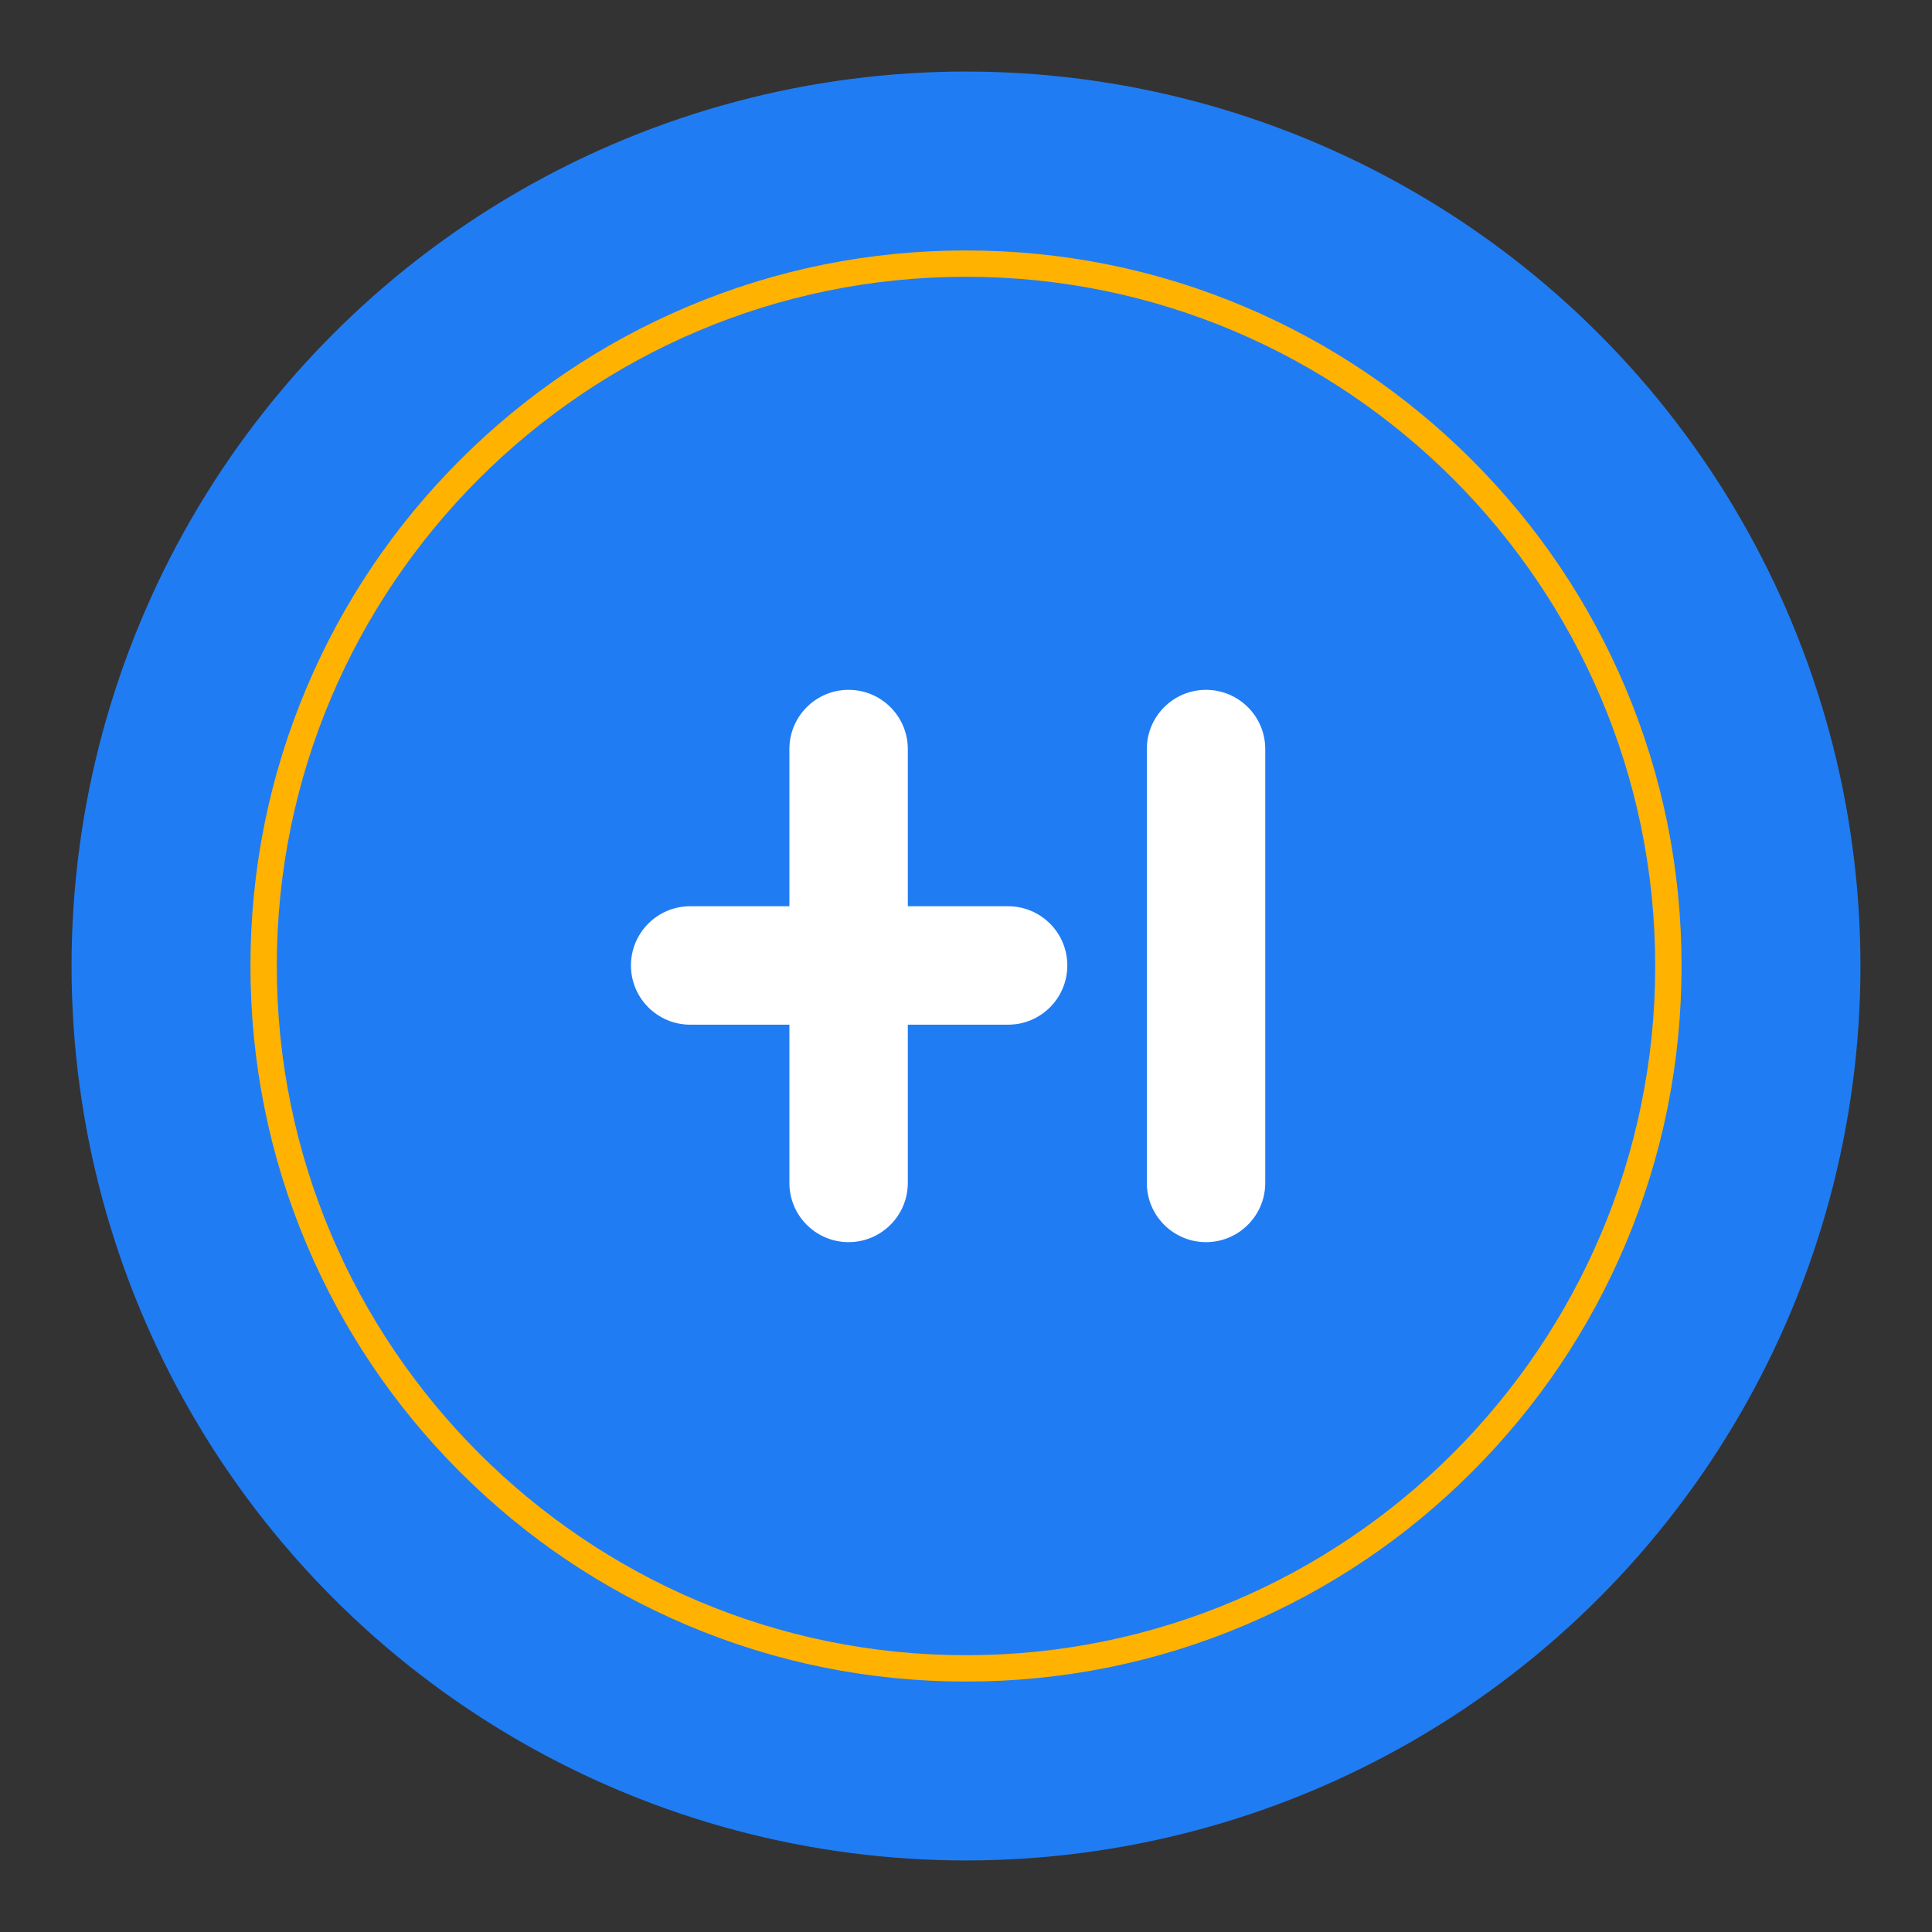 <?xml version="1.0" encoding="utf-8"?>
<!-- Generator: Adobe Illustrator 15.0.2, SVG Export Plug-In . SVG Version: 6.00 Build 0)  -->
<!DOCTYPE svg PUBLIC "-//W3C//DTD SVG 1.1//EN" "http://www.w3.org/Graphics/SVG/1.1/DTD/svg11.dtd">
<svg version="1.1" id="Calque_1" xmlns="http://www.w3.org/2000/svg" xmlns:xlink="http://www.w3.org/1999/xlink" x="0px" y="0px"
	 width="1080px" height="1080px" viewBox="0 0 1080 1080" enable-background="new 0 0 1080 1080" xml:space="preserve">
<rect x="0" y="0" width="1080" height="1080" fill="#333333" stroke="none"/>
<circle fill="#207CF3" cx="540" cy="540" r="500"/>
<g id="Groupe_2720">
	<path id="Tracé_6617" fill="#FFFFFF" d="M474.369,694.373c-18.271-0.02-33.085-14.823-33.095-33.105V418.727
		c0-18.281,14.812-33.1,33.095-33.1c18.281,0,33.105,14.819,33.105,33.1v242.541C507.454,679.55,492.64,694.354,474.369,694.373"/>
	<path id="Tracé_6618" fill="#FFFFFF" d="M674.178,694.373c-18.271-0.02-33.086-14.823-33.096-33.105V418.727
		c0-18.281,14.813-33.1,33.096-33.1c18.281,0,33.105,14.819,33.105,33.1v242.541C707.263,679.55,692.449,694.354,674.178,694.373"/>
	<path id="Tracé_6619" fill="#FFFFFF" d="M563.444,572.801H385.902c-18.282,0.041-33.146-14.731-33.197-33.013
		c-0.04-18.283,14.733-33.141,33.014-33.192c0.062,0,0.122,0,0.184,0h177.542c18.281-0.045,33.146,14.733,33.187,33.015
		c0.051,18.276-14.722,33.14-33.005,33.191C563.566,572.801,563.506,572.801,563.444,572.801"/>
</g>
<g>
	<path fill="#FFB200" d="M540,940c-53.996,0-106.382-10.577-155.7-31.437c-47.633-20.147-90.41-48.988-127.143-85.721
		s-65.573-79.51-85.72-127.142C150.577,646.381,140,593.996,140,540s10.577-106.382,31.437-155.7
		c20.147-47.633,48.987-90.41,85.72-127.143s79.51-65.573,127.143-85.72C433.618,150.577,486.004,140,540,140
		s106.381,10.577,155.701,31.437c47.632,20.147,90.409,48.987,127.142,85.72s65.573,79.51,85.721,127.143
		C929.423,433.618,940,486.004,940,540s-10.577,106.381-31.437,155.701c-20.147,47.632-48.988,90.409-85.721,127.142
		s-79.51,65.573-127.142,85.721C646.381,929.423,593.996,940,540,940z M540,154.724c-212.442,0-385.276,172.834-385.276,385.276
		c0,212.441,172.834,385.276,385.276,385.276c212.441,0,385.276-172.835,385.276-385.276
		C925.276,327.558,752.441,154.724,540,154.724z"/>
</g>
</svg>

